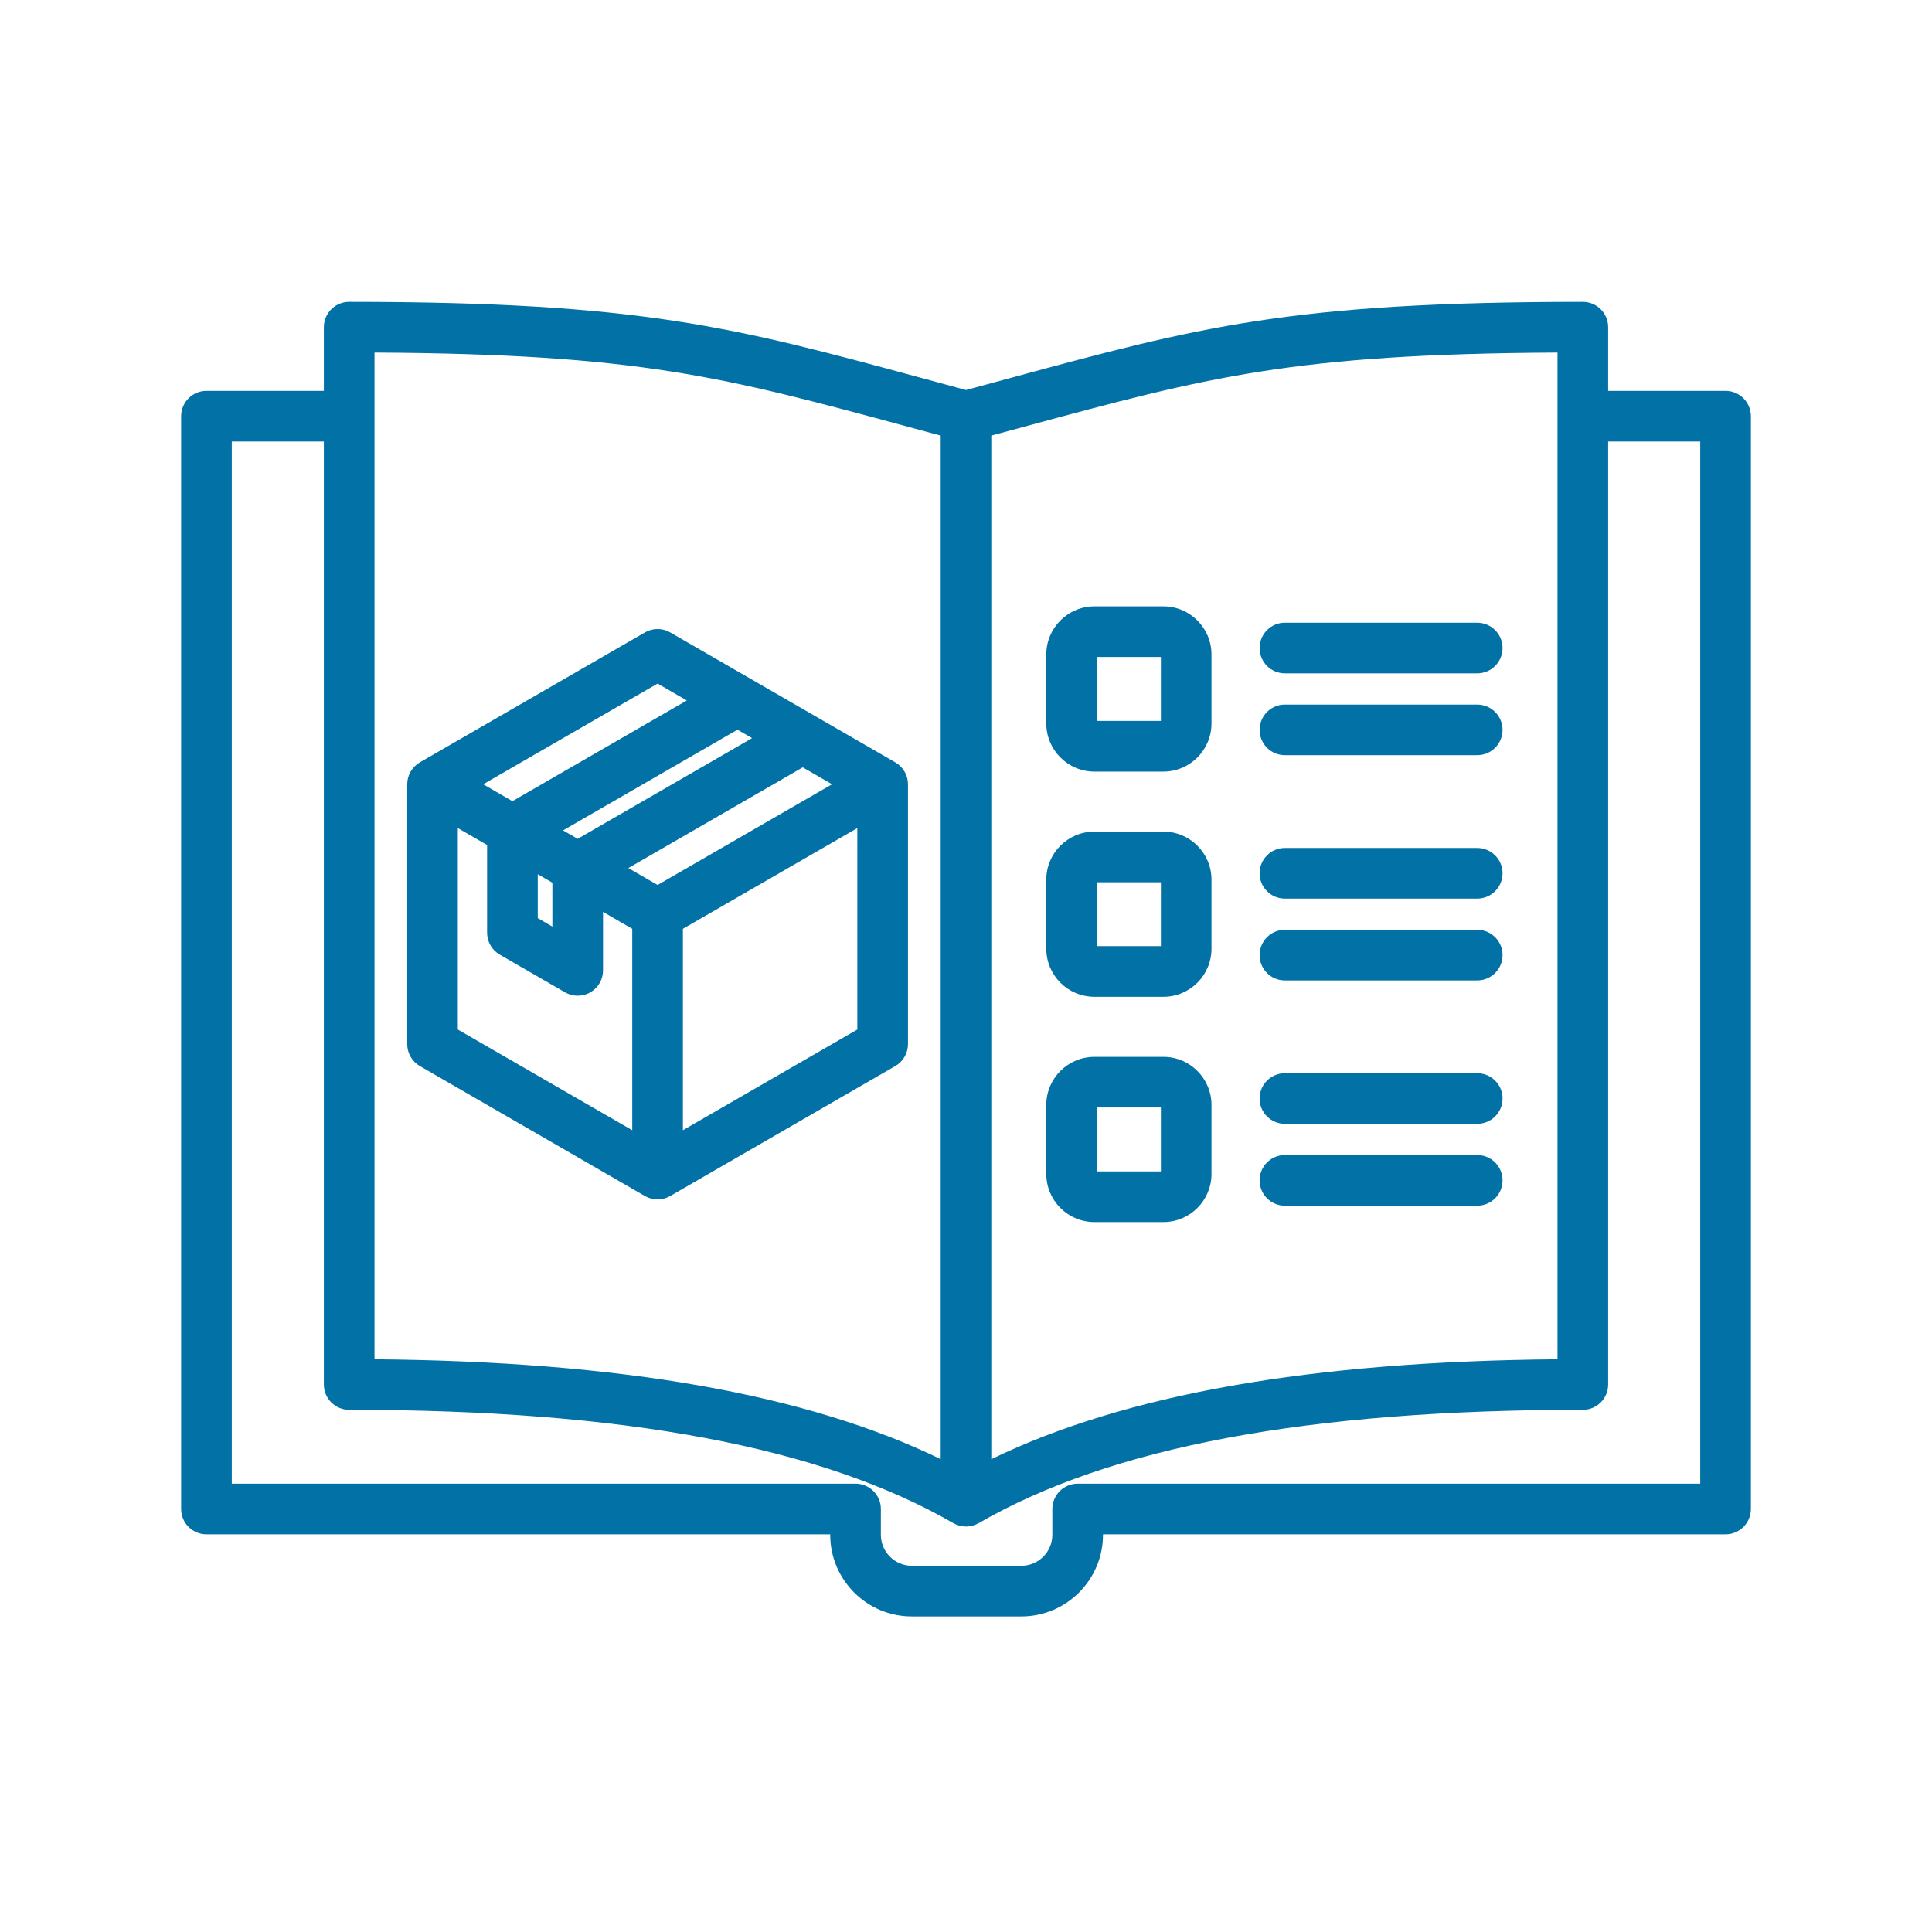<svg width="32" height="32" viewBox="0 0 32 32" fill="none" xmlns="http://www.w3.org/2000/svg">
<path d="M28.581 6.474H26.636V5.419C26.636 5.188 26.448 5 26.217 5C21.39 5 19.84 5.42 16.752 6.256C16.512 6.321 16.262 6.389 16 6.46C15.738 6.389 15.488 6.321 15.248 6.256C12.16 5.42 10.61 5 5.783 5C5.552 5 5.364 5.188 5.364 5.419V6.474H3.419C3.188 6.474 3 6.662 3 6.894V24.994C3 25.225 3.188 25.413 3.419 25.413H13.751V25.421C13.751 26.166 14.357 26.773 15.103 26.773H16.917C17.663 26.773 18.269 26.166 18.269 25.421V25.413H28.581C28.812 25.413 29 25.225 29 24.994V6.894C29 6.662 28.812 6.474 28.581 6.474ZM16.971 7.066C19.988 6.249 21.414 5.862 25.797 5.84V22.514C21.717 22.549 18.636 23.092 16.419 24.169V7.215C16.609 7.164 16.793 7.114 16.971 7.066ZM6.203 5.84C10.586 5.862 12.012 6.249 15.029 7.066C15.207 7.114 15.391 7.164 15.581 7.215V24.168C13.364 23.091 10.283 22.549 6.203 22.514V5.84ZM28.161 24.574H17.85C17.618 24.574 17.43 24.762 17.43 24.994V25.421C17.43 25.704 17.2 25.934 16.917 25.934H15.103C14.82 25.934 14.59 25.704 14.59 25.421V24.994C14.59 24.762 14.402 24.574 14.17 24.574H3.839V7.313H5.364V22.932C5.364 23.163 5.552 23.351 5.783 23.351C10.33 23.351 13.603 23.965 15.79 25.228C15.855 25.265 15.928 25.284 16 25.284C16.072 25.284 16.145 25.265 16.21 25.228C18.397 23.965 21.67 23.351 26.217 23.351C26.448 23.351 26.636 23.163 26.636 22.932V7.313H28.161V24.574ZM14.829 12.627L11.101 10.475C10.972 10.4 10.812 10.4 10.682 10.475L6.954 12.627C6.825 12.702 6.745 12.84 6.745 12.99V17.294C6.745 17.444 6.825 17.582 6.954 17.657L10.682 19.81C10.747 19.847 10.819 19.866 10.892 19.866C10.964 19.866 11.037 19.847 11.101 19.81L14.829 17.657C14.959 17.582 15.039 17.444 15.039 17.294V12.99C15.039 12.84 14.959 12.702 14.829 12.627ZM10.892 14.658L10.407 14.378L13.296 12.71L13.781 12.99L10.892 14.658ZM9.326 13.754L12.215 12.086L12.457 12.226L9.568 13.894L9.326 13.754ZM8.907 14.48L9.149 14.62V15.347L8.907 15.207V14.48ZM10.892 11.322L11.376 11.602L8.487 13.27L8.003 12.99L10.892 11.322ZM7.583 13.716L8.068 13.996V15.449C8.068 15.599 8.148 15.737 8.278 15.812L9.359 16.436C9.424 16.474 9.496 16.492 9.568 16.492C9.641 16.492 9.713 16.474 9.778 16.436C9.908 16.361 9.988 16.223 9.988 16.073V15.104L10.472 15.384V18.72L7.583 17.052L7.583 13.716ZM11.311 18.72V15.384L14.2 13.716V17.052L11.311 18.72ZM20.863 12.089C20.863 11.858 21.05 11.67 21.282 11.67H24.467C24.699 11.67 24.887 11.858 24.887 12.089C24.887 12.321 24.699 12.508 24.467 12.508H21.282C21.05 12.508 20.863 12.321 20.863 12.089ZM20.863 10.734C20.863 10.502 21.05 10.314 21.282 10.314H24.467C24.699 10.314 24.887 10.502 24.887 10.734C24.887 10.965 24.699 11.153 24.467 11.153H21.282C21.05 11.153 20.863 10.965 20.863 10.734ZM20.863 14.464C20.863 14.233 21.05 14.045 21.282 14.045H24.467C24.699 14.045 24.887 14.233 24.887 14.464C24.887 14.696 24.699 14.884 24.467 14.884H21.282C21.05 14.884 20.863 14.696 20.863 14.464ZM20.863 15.82C20.863 15.588 21.05 15.4 21.282 15.4H24.467C24.699 15.4 24.887 15.588 24.887 15.82C24.887 16.052 24.699 16.239 24.467 16.239H21.282C21.05 16.239 20.863 16.052 20.863 15.82ZM20.863 19.551C20.863 19.319 21.05 19.131 21.282 19.131H24.467C24.699 19.131 24.887 19.319 24.887 19.551C24.887 19.782 24.699 19.97 24.467 19.97H21.282C21.05 19.97 20.863 19.782 20.863 19.551ZM20.863 18.195C20.863 17.963 21.05 17.776 21.282 17.776H24.467C24.699 17.776 24.887 17.963 24.887 18.195C24.887 18.427 24.699 18.614 24.467 18.614H21.282C21.05 18.614 20.863 18.427 20.863 18.195ZM18.127 12.78H19.27C19.709 12.78 20.066 12.422 20.066 11.983V10.84C20.066 10.401 19.709 10.043 19.27 10.043H18.127C17.687 10.043 17.33 10.401 17.33 10.84V11.983C17.33 12.422 17.687 12.78 18.127 12.78ZM18.169 10.882H19.228V11.941H18.169V10.882ZM18.127 16.51H19.27C19.709 16.51 20.066 16.153 20.066 15.714V14.57C20.066 14.131 19.709 13.774 19.27 13.774H18.127C17.687 13.774 17.33 14.131 17.33 14.57V15.714C17.33 16.153 17.687 16.51 18.127 16.51ZM18.169 14.613H19.228V15.671H18.169V14.613ZM18.127 20.241H19.27C19.709 20.241 20.066 19.884 20.066 19.444V18.301C20.066 17.862 19.709 17.505 19.27 17.505H18.127C17.687 17.505 17.33 17.862 17.33 18.301V19.444C17.33 19.884 17.687 20.241 18.127 20.241ZM18.169 18.343H19.228V19.402H18.169V18.343Z" fill="#0271A6"/>
</svg>
